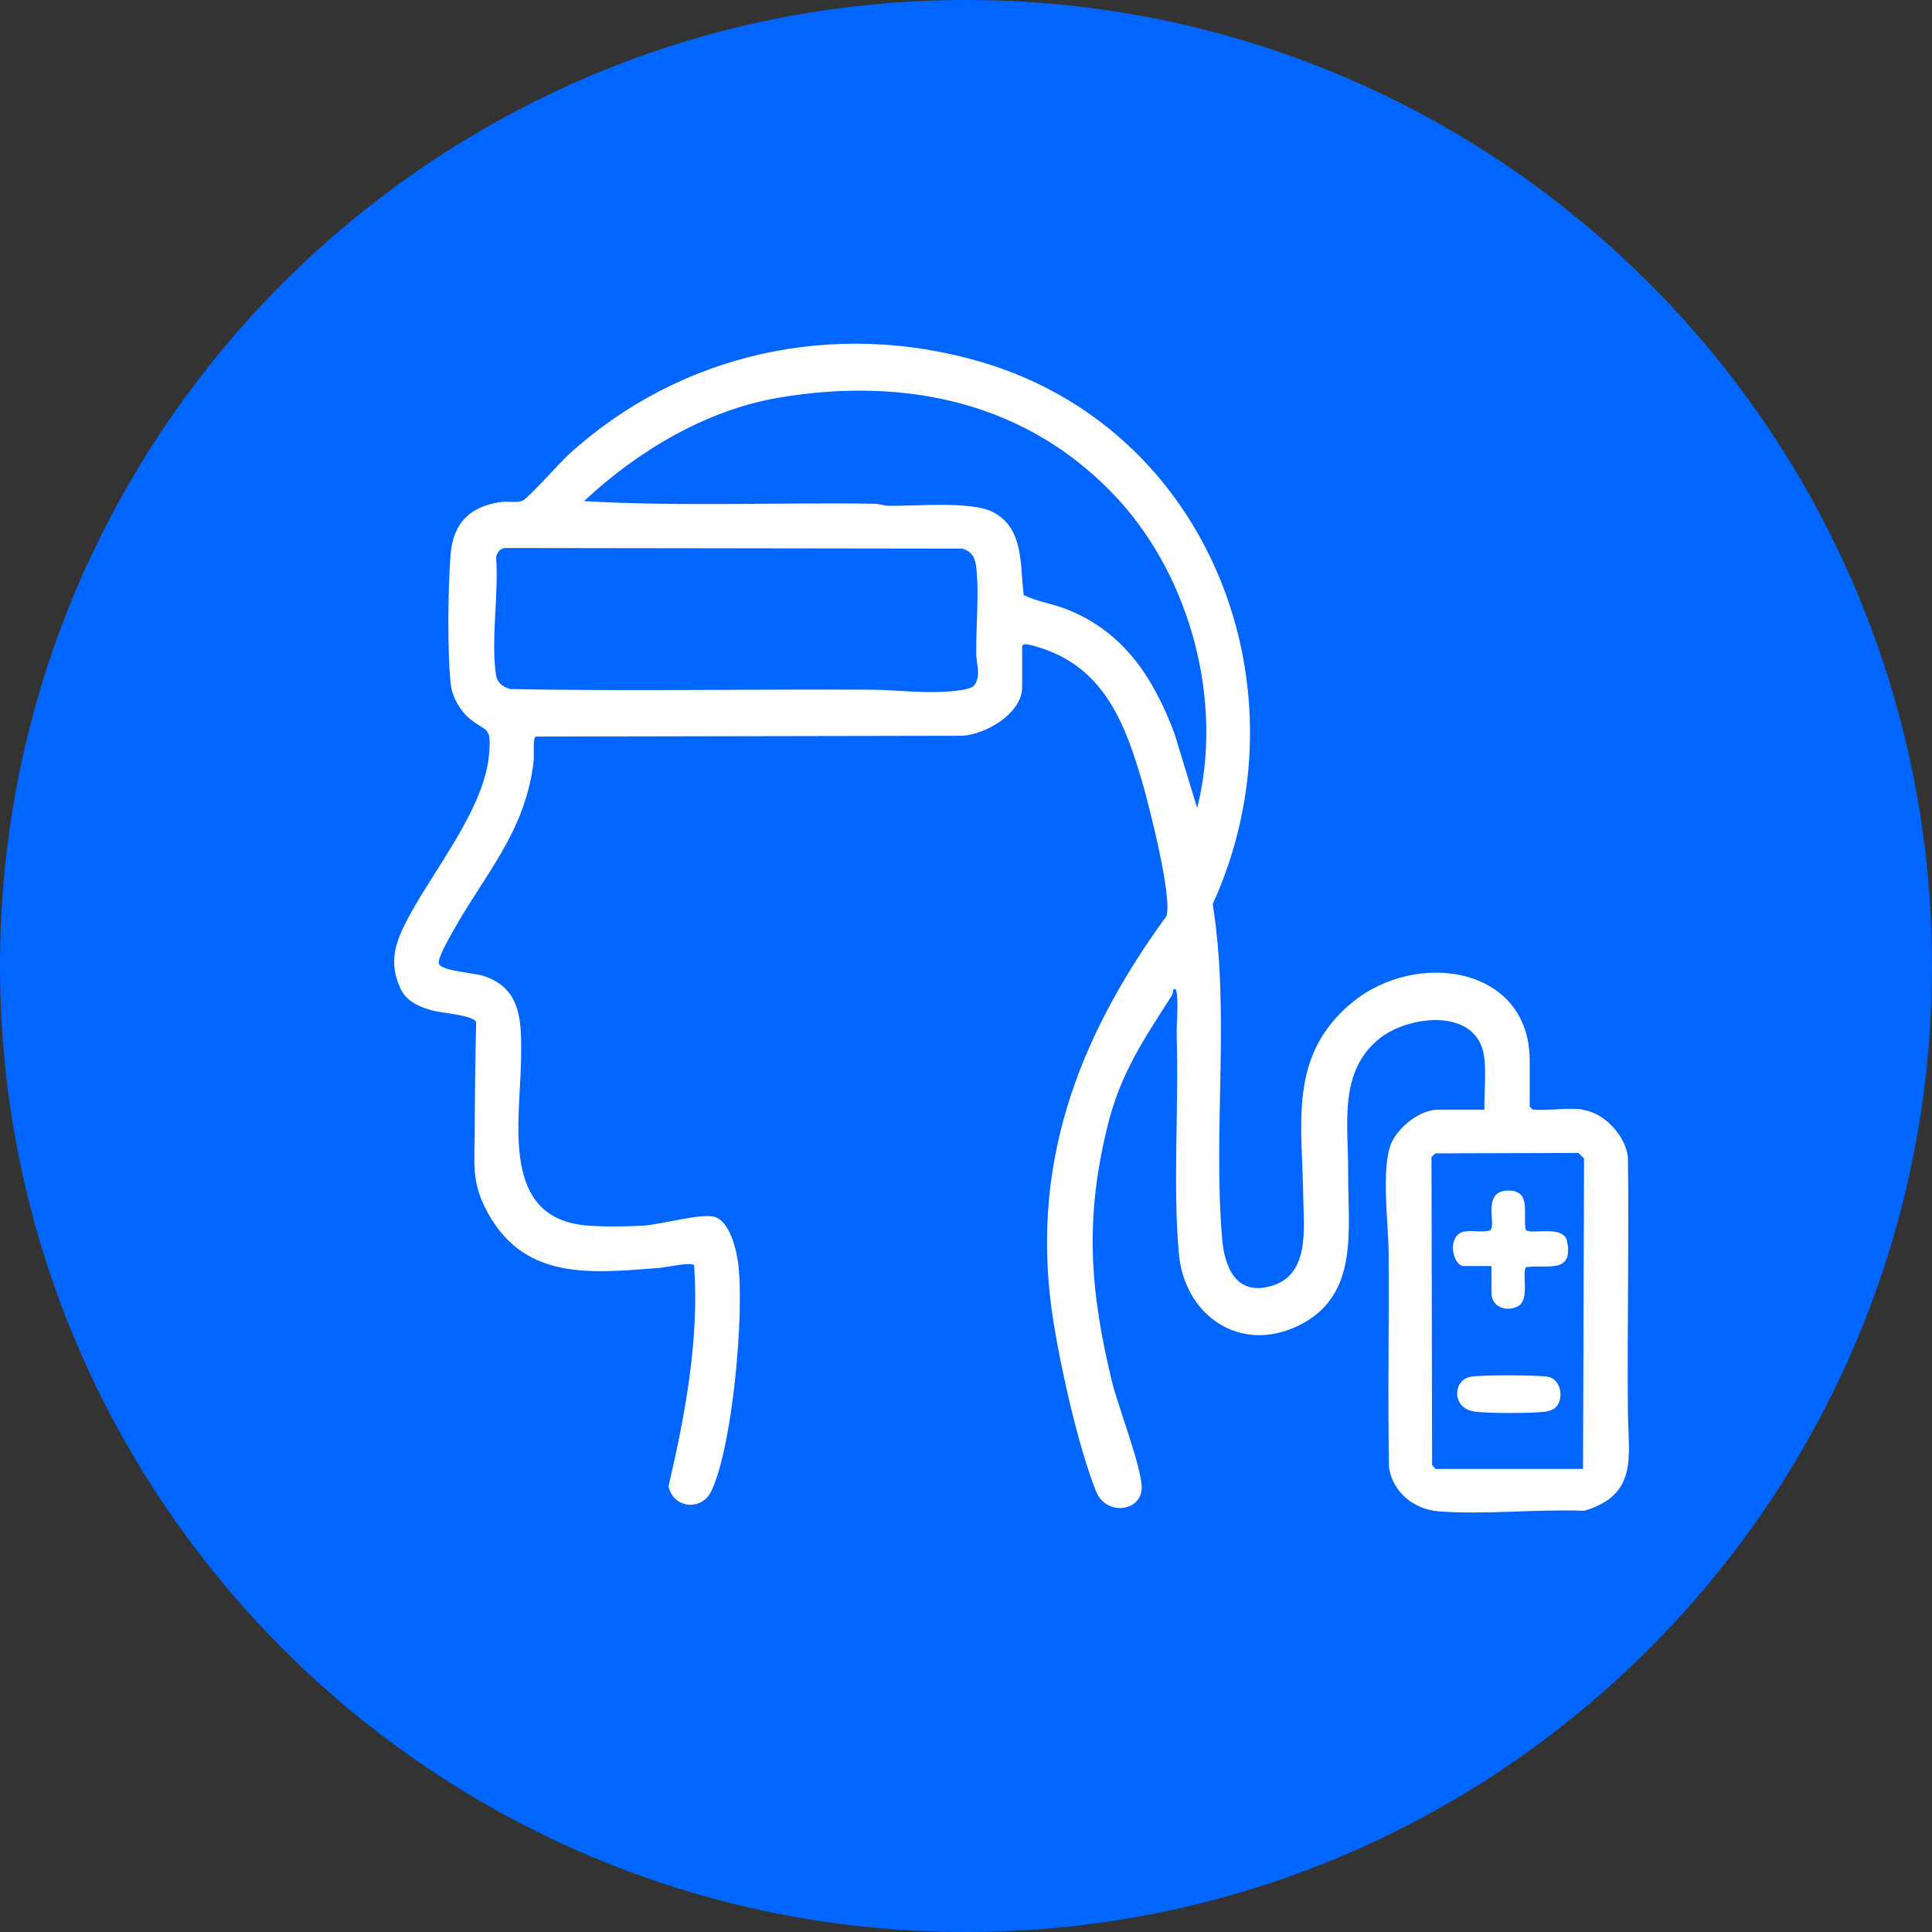 <?xml version="1.0" encoding="UTF-8"?>
<svg id="Capa_1" data-name="Capa 1" xmlns="http://www.w3.org/2000/svg" viewBox="0 0 96 96">
  <rect x="0" y="0" width="96" height="96" fill="#333333" stroke="none"/>
  <defs>
    <style>
      .cls-1 {
        fill: #fff;
      }

      .cls-2 {
        fill: #06f;
      }
    </style>
  </defs>
  <g id="surface1">
    <path class="cls-2" d="M96,48c0,26.5-21.5,48-48,48S0,74.5,0,48,21.5,0,48,0s48,21.5,48,48Z"/>
  </g>
  <g id="YgXUeB">
    <g>
      <path class="cls-1" d="M78.66,55.15c1.07.15,2.1,1.28,2.23,2.34.06,4.24-.04,8.48,0,12.71.03,2.18.51,4.08-2.17,4.87-2.34-.09-4.89.2-7.21.03-1.23-.09-2.3-.93-2.49-2.18-.07-3.56.01-7.12-.02-10.69-.01-1.4-.39-4.22.14-5.44.34-.78,1.42-1.65,2.29-1.65h2.33c-.02-.82.1-1.88-.02-2.68-.37-2.39-3.69-2.02-5.15-.89-2.13,1.66-1.58,4.36-1.6,6.72-.02,2.84.58,6.11-2.49,7.59-2.89,1.39-5.64-.51-5.92-3.57-.31-3.34,0-7.33-.11-10.78-.02-.69.09-1.55,0-2.2-.02-.13-.06-.27-.18-.14,0,.12-.02.22-.09.32-1.39,2.18-2.5,3.79-3.15,6.37-1.15,4.63-.91,8.17.2,12.76.31,1.27,1.49,4.27,1.48,5.3-.02,1.17-1.77,1.41-2.27.16-.87-2.18-1.72-5.98-2.1-8.33-1.26-7.71,1.13-14.11,5.6-20.25.3-.93-.85-5.42-1.18-6.58-.85-2.93-1.89-5.73-5.06-6.74-.17-.05-.93-.34-.93-.07v2.01c0,1.31-1.81,2.36-2.98,2.42l-21.19.04c-.16.11-.07.92-.1,1.18-.39,3.56-2.47,5.69-4.09,8.63-.15.27-.72,1.27-.62,1.49.17.35,1.72.44,2.17.58,2.03.62,1.93,2.45,1.91,4.23-.05,3.06-1.05,7.87,3.33,8.19.78.06,1.96.05,2.75,0,.89-.06,2.74-.59,3.47-.45.81.15,1.15,1.64,1.24,2.33.31,2.47-.27,9.07-1.33,11.3-.49,1.04-1.91.86-2.13-.23.83-3.58,1.53-7.29,1.27-10.98-.13-.18-1.43.11-1.7.13-3.5.27-6.88.66-8.7-3.02-.67-1.35-.5-2.31-.5-3.71,0-1.83.03-3.65.07-5.48-.11-.34-1.71-.46-2.09-.56-.69-.17-1.39-.46-1.69-1.15-.57-1.28-.24-2.24.36-3.39,1.26-2.41,3.83-5.49,4.06-8.2.12-1.44-.09-1.07-.95-1.77-.48-.39-.88-1.08-.95-1.7-.18-1.53-.14-4.91-.01-6.49s1.02-2.39,2.53-2.59c.32-.04.77.06,1.04-.06.31-.14,1.85-1.89,2.29-2.29,5.55-5.06,13.2-6.73,20.45-4.62,11.48,3.34,16.4,16.34,11.56,26.95.87,5.48,0,11.17.47,16.65.13,1.52.78,2.89,2.56,2.29s1.49-2.85,1.47-4.3c-.04-3.68-.79-7.09,2.42-9.74s8.83-1.81,8.83,2.88v2.29l.14.14c.77.08,1.73-.11,2.47,0ZM59.49,40.14c1.31-5.23-.3-11.37-3.93-15.33-4.42-4.81-10.52-6.12-16.86-5.05-3.62.61-7.04,2.67-9.68,5.14,4.79.28,9.61.06,14.41.13.26,0,.48.1.72.1,1.35.03,4.07-.25,5.18.31,1.58.81,1.34,2.66,1.54,4.13.7.34,1.48.43,2.2.73,2.81,1.14,4.26,3.42,5.29,6.15l1.12,3.68ZM48.39,34.07c.38-.45.12-1.1.12-1.57-.02-1.33.15-3.03,0-4.3-.05-.48-.22-.81-.71-.94l-22.67-.03c-.27,0-.41.2-.48.44.14,1.8-.26,4.09-.01,5.83.06.43.33.63.72.74,5.93.11,11.87,0,17.81.03,1.27,0,2.56.18,3.84.1.32-.02,1.21-.09,1.39-.3ZM71.34,72.99h7.32l.05-15.42-.27-.28-7.12.02-.19.18.03,15.31s.15.18.18.18Z"/>
      <path class="cls-1" d="M72.71,62.92c-.58-.12-.79-1.54.02-1.72.42-.09.89.06,1.31-.06.35-.24-.44-1.94.86-1.98,1.22-.04.76,1.14.91,1.94.2.29,1.9-.28,2.06.59.31,1.61-.95,1.14-2.02,1.27-.28.19.21,1.62-.43,1.95-.58.3-1.31.03-1.31-.67v-1.33h-1.42Z"/>
      <path class="cls-1" d="M77.3,69.94c-.12.11-.39.2-.56.21-.73.08-2.75.09-3.47-.01-1.15-.15-1.09-1.58-.19-1.73.61-.1,3.22-.09,3.83,0,.68.11.81,1.14.39,1.52Z"/>
    </g>
  </g>
</svg>